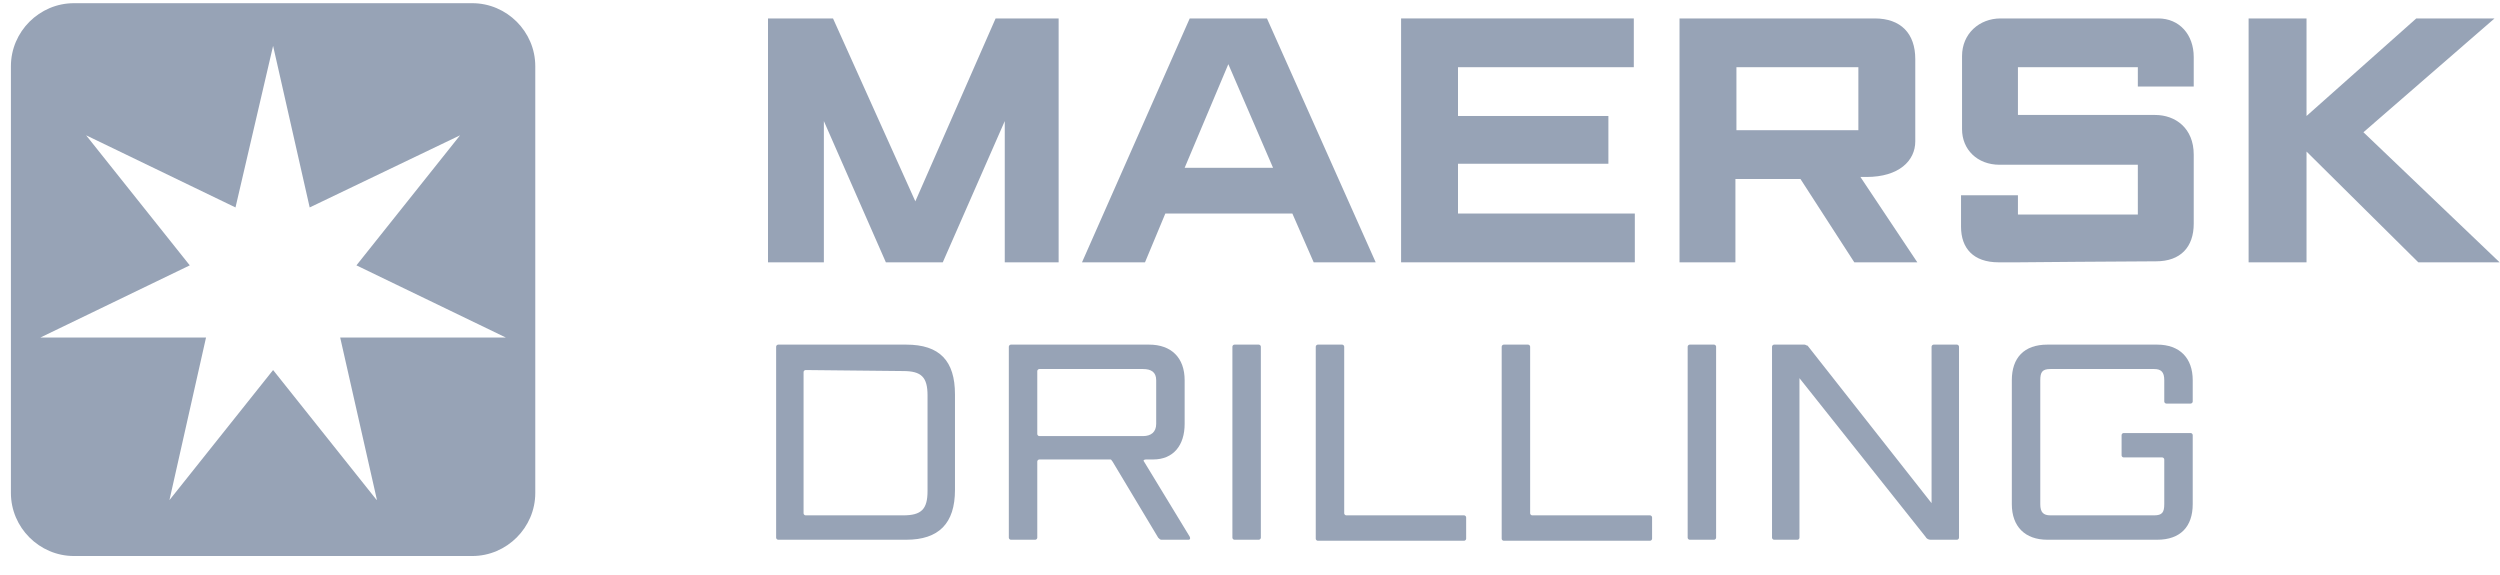 <svg xmlns="http://www.w3.org/2000/svg" width="126" height="29" viewBox="0 0 126 29" fill="none"><path d="M45.673 17.369C47.363 17.369 48.131 18.189 48.131 19.879V24.693C48.131 26.384 47.312 27.203 45.673 27.203H39.219C39.168 27.203 39.117 27.152 39.117 27.101V17.472C39.117 17.421 39.168 17.369 39.219 17.369H45.673ZM40.602 18.65C40.551 18.65 40.5 18.701 40.5 18.752V25.871C40.5 25.922 40.551 25.974 40.602 25.974H45.519C46.441 25.974 46.748 25.666 46.748 24.745V19.93C46.748 19.008 46.441 18.701 45.519 18.701L40.602 18.65Z" fill="#97A3B6"></path><path d="M52.382 23.157C52.331 23.157 52.279 23.208 52.279 23.259V27.101C52.279 27.152 52.228 27.203 52.177 27.203H50.948C50.897 27.203 50.845 27.152 50.845 27.101V17.472C50.845 17.421 50.897 17.369 50.948 17.369H57.913C59.04 17.369 59.706 18.035 59.706 19.162V21.364C59.706 22.44 59.143 23.157 58.118 23.157H57.76C57.657 23.157 57.606 23.208 57.657 23.259L59.962 27.049C60.013 27.152 59.962 27.203 59.911 27.203H58.528C58.477 27.203 58.425 27.152 58.374 27.101L56.07 23.259C56.018 23.208 56.018 23.157 55.967 23.157H52.382ZM52.279 21.876C52.279 21.928 52.331 21.979 52.382 21.979H57.606C58.016 21.979 58.272 21.774 58.272 21.364V19.162C58.272 18.752 58.016 18.599 57.606 18.599H52.382C52.331 18.599 52.279 18.65 52.279 18.701V21.876Z" fill="#97A3B6"></path><path d="M63.444 17.369C63.496 17.369 63.547 17.421 63.547 17.472V27.101C63.547 27.152 63.496 27.203 63.444 27.203H62.215C62.164 27.203 62.113 27.152 62.113 27.101V17.472C62.113 17.421 62.164 17.369 62.215 17.369H63.444Z" fill="#97A3B6"></path><path d="M67.748 25.871C67.748 25.922 67.8 25.974 67.851 25.974H73.792C73.843 25.974 73.894 26.025 73.894 26.076V27.152C73.894 27.203 73.843 27.254 73.792 27.254H66.417C66.365 27.254 66.314 27.203 66.314 27.152V17.472C66.314 17.421 66.365 17.369 66.417 17.369H67.646C67.697 17.369 67.748 17.421 67.748 17.472V25.871Z" fill="#97A3B6"></path><path d="M77.119 25.871C77.119 25.922 77.17 25.974 77.222 25.974H83.163C83.214 25.974 83.265 26.025 83.265 26.076V27.152C83.265 27.203 83.214 27.254 83.163 27.254H75.788C75.736 27.254 75.685 27.203 75.685 27.152V17.472C75.685 17.421 75.736 17.369 75.788 17.369H77.017C77.068 17.369 77.119 17.421 77.119 17.472V25.871Z" fill="#97A3B6"></path><path d="M86.39 17.369C86.441 17.369 86.492 17.421 86.492 17.472V27.101C86.492 27.152 86.441 27.203 86.39 27.203H85.161C85.11 27.203 85.058 27.152 85.058 27.101V17.472C85.058 17.421 85.11 17.369 85.161 17.369H86.39Z" fill="#97A3B6"></path><path d="M98.632 17.369C98.683 17.369 98.734 17.421 98.734 17.472V27.101C98.734 27.152 98.683 27.203 98.632 27.203H97.3C97.198 27.203 97.095 27.152 97.044 27.049L90.693 19.059V27.101C90.693 27.152 90.642 27.203 90.591 27.203H89.413C89.362 27.203 89.31 27.152 89.31 27.101V17.472C89.31 17.421 89.362 17.369 89.413 17.369H90.949C91 17.369 91.052 17.421 91.103 17.421L97.351 25.359V17.472C97.351 17.421 97.402 17.369 97.454 17.369H98.632Z" fill="#97A3B6"></path><path d="M110.513 25.41C110.513 26.537 109.898 27.203 108.72 27.203H103.189C102.062 27.203 101.396 26.537 101.396 25.41V19.162C101.396 18.035 102.011 17.369 103.189 17.369H108.72C109.847 17.369 110.513 18.035 110.513 19.162V20.238C110.513 20.289 110.462 20.34 110.41 20.34H109.181C109.13 20.34 109.079 20.289 109.079 20.238V19.162C109.079 18.752 108.925 18.599 108.567 18.599H103.342C102.933 18.599 102.83 18.752 102.83 19.162V25.41C102.83 25.82 102.984 25.974 103.342 25.974H108.567C108.976 25.974 109.079 25.82 109.079 25.41V23.157C109.079 23.105 109.028 23.054 108.976 23.054H107.03C106.979 23.054 106.928 23.003 106.928 22.952V21.928C106.928 21.876 106.979 21.825 107.03 21.825H110.41C110.462 21.825 110.513 21.876 110.513 21.928V25.41Z" fill="#97A3B6"></path><path d="M38.707 13.221V0.929H41.984L46.133 10.148L50.179 0.929H53.355V13.221H50.64V6.102L47.516 13.221H44.648L41.523 6.102V13.221H38.707Z" fill="#97A3B6"></path><path d="M57.708 13.221H54.533L59.962 0.929H63.854L69.335 13.221H66.21L65.135 10.762H58.733L57.708 13.221ZM64.162 8.458L61.908 3.234L59.706 8.458H64.162Z" fill="#97A3B6"></path><path d="M70.615 13.221V0.929H82.344V3.387H73.483V5.846H81.063V8.253H73.483V10.762H82.395V13.221H70.615Z" fill="#97A3B6"></path><path d="M84.648 13.221V0.929H94.482C95.813 0.929 96.53 1.697 96.53 2.977V7.126C96.53 8.099 95.711 8.919 94.072 8.919H93.765L96.633 13.221H93.457L90.743 9.021H87.465V13.221H84.648ZM87.516 6.563H93.662V3.387H87.516V6.563Z" fill="#97A3B6"></path><path d="M101.704 13.221H100.731C99.45 13.221 98.836 12.504 98.836 11.428V9.84H101.704V10.814H107.747V8.304H100.782C99.655 8.304 98.887 7.536 98.887 6.511V2.824C98.887 1.697 99.758 0.929 100.833 0.929C101.909 0.929 108.772 0.929 108.772 0.929C109.847 0.929 110.564 1.748 110.564 2.875V4.36H107.747V3.387H101.704V5.794H108.618C109.642 5.794 110.564 6.46 110.564 7.792V11.275C110.564 12.453 109.899 13.17 108.669 13.17C107.44 13.17 101.704 13.221 101.704 13.221Z" fill="#97A3B6"></path><path d="M113.33 13.221V0.929H116.249V5.846L121.781 0.929H125.724L119.117 6.665L125.98 13.221H121.883L116.249 7.638V13.221H113.33Z" fill="#97A3B6"></path><path fill-rule="evenodd" clip-rule="evenodd" d="M23.803 28.023C25.544 28.023 26.978 26.588 26.978 24.847V3.336C26.978 1.595 25.544 0.161 23.803 0.161H3.726C1.984 0.161 0.55 1.595 0.55 3.336V24.847C0.55 26.588 1.984 28.023 3.726 28.023H23.803ZM23.188 6.819L17.964 13.374L25.493 17.011H17.145L18.988 25.154V25.206L13.764 18.65L8.54 25.206L10.384 17.011H2.036L9.564 13.374L4.34 6.819L11.869 10.455L13.764 2.312L15.608 10.455L23.188 6.819Z" fill="#97A3B6"></path></svg>